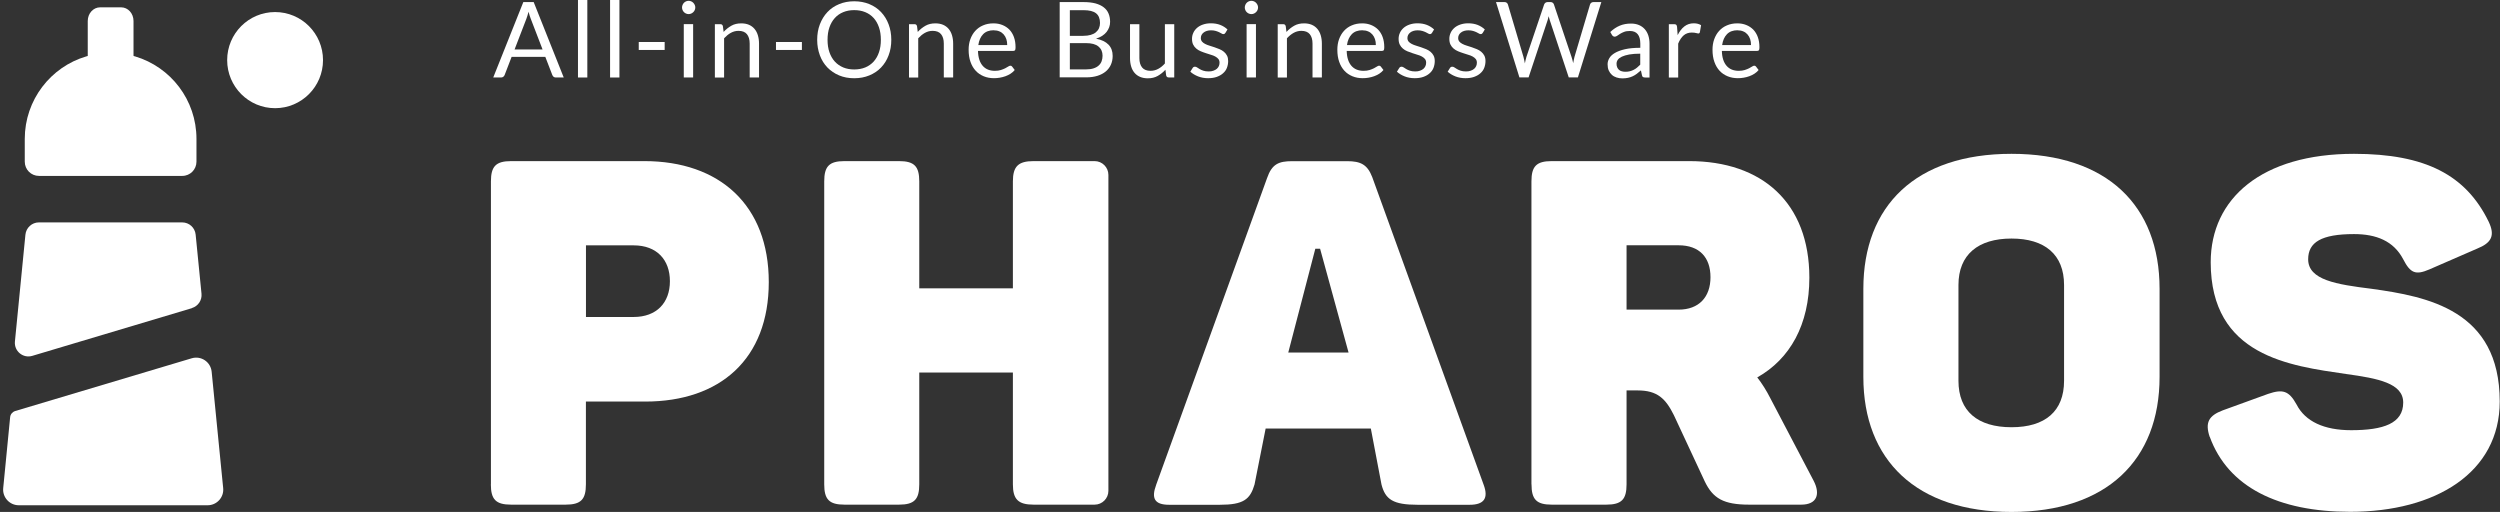 <svg width="293" height="60" viewBox="0 0 293 60" fill="none" xmlns="http://www.w3.org/2000/svg">
<rect x="0" y="0" width="293" height="60" fill="#333333" stroke="none"/>
<path d="M57.537 56.763V21.263C57.537 19.507 58.105 18.882 59.911 18.882H75.515C84.334 18.882 90.101 24.04 90.101 33.06C90.101 42.079 84.389 47.063 75.625 47.063H68.668V56.763C68.668 58.52 68.1 59.145 66.293 59.145H59.904C58.097 59.145 57.529 58.52 57.529 56.763H57.537ZM78.513 32.949C78.513 30.457 76.982 28.756 74.269 28.756H68.675V37.15H74.269C76.927 37.15 78.513 35.504 78.513 32.957V32.949Z" fill="white"/>
<path d="M135.499 56.826L148.499 20.875C149.067 19.23 149.856 18.89 151.441 18.89H157.886C159.472 18.89 160.261 19.285 160.829 20.765L173.892 56.834C174.46 58.369 173.947 59.16 172.251 59.16H166.146C163.266 59.16 162.359 58.535 161.91 56.779L160.663 50.228H148.333L147.032 56.779C146.519 58.535 145.73 59.16 142.961 59.16H137.021C135.27 59.16 134.931 58.369 135.499 56.834V56.826ZM154.723 29.151H154.155L150.984 41.319H158.052L154.715 29.151H154.723Z" fill="white"/>
<path d="M96.599 56.763V21.263C96.599 19.507 97.167 18.882 98.974 18.882H105.364C107.17 18.882 107.738 19.507 107.738 21.263V33.795H118.711V21.263C118.711 19.507 119.334 18.882 121.141 18.882H128.288C129.179 18.882 129.905 19.61 129.905 20.504V57.523C129.905 58.417 129.179 59.145 128.288 59.145H121.141C119.334 59.145 118.711 58.52 118.711 56.763V43.661H107.738V56.763C107.738 58.52 107.17 59.145 105.364 59.145H98.974C97.167 59.145 96.599 58.52 96.599 56.763Z" fill="white"/>
<path d="M179.485 56.763V21.263C179.485 19.507 180.053 18.882 181.86 18.882H197.976C206.511 18.882 212.057 23.756 212.057 32.545C212.057 38.044 209.793 42.071 205.951 44.231C206.519 44.967 207.024 45.766 207.481 46.668L212.57 56.368C213.358 57.903 212.964 59.145 211.102 59.145H204.997C201.999 59.145 200.753 58.409 199.798 56.423L196.177 48.654C195.215 46.723 194.252 45.758 191.933 45.758H190.632V56.763C190.632 58.52 190.064 59.145 188.257 59.145H181.867C180.061 59.145 179.493 58.52 179.493 56.763H179.485ZM200.469 32.49C200.469 30.164 199.167 28.748 196.737 28.748H190.632V36.288H196.737C199.112 36.288 200.469 34.816 200.469 32.49Z" fill="white"/>
<path d="M218.385 44.177V33.852C218.385 24.097 224.545 18.028 235.747 18.028C246.949 18.028 253.102 24.097 253.102 33.852V44.177C253.102 53.932 246.886 60 235.747 60C224.609 60 218.385 53.932 218.385 44.177ZM241.908 44.628V33.401C241.908 29.825 239.644 27.958 235.747 27.958C231.85 27.958 229.531 29.833 229.531 33.401V44.628C229.531 48.204 231.795 50.071 235.747 50.071C239.699 50.071 241.908 48.196 241.908 44.628Z" fill="white"/>
<path d="M258.977 51.21C258.409 49.509 258.866 48.718 260.507 48.093L265.824 46.163C267.52 45.593 268.253 45.767 269.161 47.413C270.178 49.398 272.387 50.419 275.55 50.419C279.337 50.419 281.656 49.628 281.656 47.183C281.656 44.912 278.714 44.351 274.982 43.836C268.364 42.871 259.095 41.74 259.095 30.735C259.095 23.25 265.09 18.028 275.89 18.028C284.259 18.028 289.008 20.52 291.667 25.972C292.455 27.617 292.006 28.464 290.31 29.144L284.709 31.581C283.123 32.261 282.5 32.032 281.656 30.387C280.528 28.235 278.493 27.435 275.89 27.435C272.048 27.435 270.517 28.401 270.517 30.387C270.517 32.823 273.854 33.337 277.925 33.844C284.488 34.754 292.968 36.336 292.968 47.056C292.968 55.395 285.45 59.984 275.44 59.984C267.015 59.984 261.13 57.089 258.984 51.194L258.977 51.21Z" fill="white"/>
<path d="M66.066 9.082H65.143C65.04 9.082 64.954 9.058 64.883 9.002C64.82 8.947 64.772 8.884 64.733 8.797L63.912 6.668H59.96L59.14 8.797C59.108 8.868 59.061 8.939 58.99 8.995C58.919 9.05 58.832 9.082 58.73 9.082H57.807L61.333 0.244H62.548L66.066 9.074V9.082ZM60.299 5.798H63.589L62.208 2.206C62.122 1.985 62.027 1.708 61.948 1.376C61.901 1.542 61.861 1.7 61.814 1.842C61.775 1.985 61.727 2.111 61.688 2.214L60.307 5.798H60.299Z" fill="white"/>
<path d="M68.835 0V9.083H67.739V0H68.835Z" fill="white"/>
<path d="M72.597 0V9.083H71.501V0H72.597Z" fill="white"/>
<path d="M74.861 4.922H77.898V5.855H74.861V4.922Z" fill="white"/>
<path d="M81.488 0.878C81.488 0.989 81.464 1.084 81.424 1.179C81.385 1.274 81.322 1.353 81.251 1.424C81.18 1.495 81.093 1.55 81.006 1.59C80.912 1.63 80.809 1.653 80.707 1.653C80.604 1.653 80.502 1.63 80.407 1.59C80.312 1.55 80.233 1.495 80.162 1.424C80.091 1.353 80.036 1.274 79.997 1.179C79.957 1.084 79.934 0.989 79.934 0.878C79.934 0.767 79.957 0.672 79.997 0.577C80.036 0.482 80.091 0.395 80.162 0.324C80.233 0.253 80.312 0.198 80.407 0.158C80.502 0.118 80.596 0.095 80.707 0.095C80.817 0.095 80.912 0.118 81.006 0.158C81.101 0.198 81.18 0.253 81.251 0.324C81.322 0.395 81.377 0.482 81.424 0.577C81.472 0.672 81.488 0.775 81.488 0.878ZM81.235 2.832V9.075H80.139V2.832H81.235Z" fill="white"/>
<path d="M83.783 9.084V2.833H84.43C84.588 2.833 84.683 2.912 84.722 3.063L84.809 3.743C85.077 3.442 85.385 3.205 85.716 3.015C86.047 2.825 86.434 2.738 86.876 2.738C87.215 2.738 87.515 2.794 87.775 2.904C88.035 3.015 88.256 3.181 88.43 3.387C88.603 3.593 88.737 3.846 88.824 4.139C88.911 4.431 88.958 4.756 88.958 5.104V9.076H87.862V5.104C87.862 4.629 87.751 4.265 87.538 4.004C87.325 3.743 86.994 3.616 86.552 3.616C86.229 3.616 85.929 3.696 85.645 3.854C85.361 4.012 85.109 4.226 84.864 4.487V9.084H83.768H83.783Z" fill="white"/>
<path d="M90.945 4.922H93.982V5.855H90.945V4.922Z" fill="white"/>
<path d="M104.46 4.668C104.46 5.333 104.357 5.934 104.144 6.488C103.939 7.042 103.639 7.516 103.261 7.912C102.882 8.307 102.424 8.616 101.888 8.837C101.352 9.059 100.76 9.17 100.113 9.17C99.466 9.17 98.875 9.059 98.346 8.837C97.817 8.616 97.36 8.307 96.974 7.912C96.595 7.516 96.295 7.042 96.09 6.488C95.885 5.934 95.774 5.325 95.774 4.668C95.774 4.011 95.877 3.402 96.09 2.848C96.303 2.294 96.595 1.82 96.974 1.416C97.352 1.013 97.81 0.704 98.346 0.483C98.882 0.261 99.466 0.15 100.113 0.15C100.76 0.15 101.352 0.261 101.888 0.483C102.424 0.704 102.882 1.013 103.261 1.416C103.639 1.82 103.939 2.294 104.144 2.848C104.357 3.402 104.46 4.011 104.46 4.668ZM103.237 4.668C103.237 4.13 103.166 3.639 103.016 3.204C102.866 2.769 102.661 2.405 102.393 2.112C102.125 1.812 101.793 1.582 101.407 1.424C101.02 1.266 100.594 1.187 100.113 1.187C99.632 1.187 99.214 1.266 98.827 1.424C98.441 1.582 98.109 1.812 97.841 2.112C97.565 2.413 97.36 2.777 97.21 3.204C97.06 3.632 96.989 4.122 96.989 4.668C96.989 5.214 97.06 5.697 97.21 6.124C97.36 6.551 97.565 6.915 97.841 7.216C98.117 7.516 98.441 7.738 98.827 7.904C99.214 8.062 99.64 8.141 100.113 8.141C100.586 8.141 101.02 8.062 101.407 7.904C101.793 7.746 102.117 7.516 102.393 7.216C102.661 6.915 102.874 6.551 103.016 6.124C103.166 5.697 103.237 5.206 103.237 4.668Z" fill="white"/>
<path d="M106.535 9.084V2.833H107.182C107.34 2.833 107.435 2.912 107.474 3.063L107.561 3.743C107.829 3.442 108.137 3.205 108.468 3.015C108.799 2.825 109.186 2.738 109.628 2.738C109.967 2.738 110.267 2.794 110.527 2.904C110.787 3.015 111.008 3.181 111.182 3.387C111.355 3.593 111.489 3.846 111.576 4.139C111.663 4.431 111.71 4.756 111.71 5.104V9.076H110.614V5.104C110.614 4.629 110.503 4.265 110.29 4.004C110.077 3.743 109.746 3.616 109.304 3.616C108.981 3.616 108.681 3.696 108.397 3.854C108.113 4.012 107.861 4.226 107.616 4.487V9.084H106.52H106.535Z" fill="white"/>
<path d="M116.442 2.738C116.813 2.738 117.16 2.802 117.476 2.928C117.791 3.055 118.067 3.237 118.296 3.466C118.525 3.704 118.706 3.996 118.832 4.344C118.959 4.692 119.022 5.088 119.022 5.531C119.022 5.705 119.006 5.816 118.967 5.879C118.927 5.935 118.856 5.966 118.761 5.966H114.62C114.628 6.362 114.683 6.702 114.778 6.995C114.872 7.288 115.014 7.533 115.18 7.723C115.346 7.913 115.559 8.063 115.795 8.158C116.032 8.253 116.3 8.3 116.592 8.3C116.868 8.3 117.105 8.269 117.302 8.205C117.499 8.142 117.673 8.071 117.815 8C117.957 7.928 118.075 7.857 118.17 7.794C118.264 7.731 118.351 7.699 118.414 7.699C118.501 7.699 118.572 7.731 118.619 7.802L118.927 8.205C118.793 8.371 118.627 8.514 118.446 8.633C118.264 8.751 118.059 8.854 117.838 8.933C117.625 9.012 117.397 9.068 117.168 9.107C116.939 9.147 116.71 9.163 116.49 9.163C116.056 9.163 115.661 9.091 115.298 8.941C114.935 8.791 114.62 8.585 114.36 8.3C114.099 8.023 113.886 7.667 113.744 7.256C113.594 6.844 113.523 6.362 113.523 5.824C113.523 5.389 113.587 4.977 113.721 4.605C113.855 4.234 114.044 3.901 114.297 3.624C114.549 3.347 114.849 3.126 115.212 2.976C115.574 2.817 115.977 2.738 116.426 2.738H116.442ZM116.474 3.545C115.945 3.545 115.527 3.696 115.227 4.004C114.928 4.313 114.738 4.732 114.659 5.278H118.044C118.044 5.025 118.012 4.787 117.941 4.582C117.87 4.376 117.767 4.186 117.633 4.036C117.499 3.885 117.334 3.759 117.136 3.68C116.939 3.593 116.718 3.553 116.466 3.553L116.474 3.545Z" fill="white"/>
<path d="M124.195 9.082V0.244H127.004C127.54 0.244 128.013 0.3 128.4 0.402C128.786 0.513 129.11 0.663 129.362 0.861C129.615 1.059 129.804 1.296 129.922 1.589C130.041 1.874 130.104 2.198 130.104 2.554C130.104 2.776 130.072 2.982 130.001 3.179C129.93 3.377 129.828 3.567 129.694 3.741C129.56 3.915 129.386 4.066 129.181 4.2C128.976 4.335 128.731 4.445 128.455 4.532C129.102 4.659 129.583 4.888 129.914 5.229C130.246 5.569 130.404 6.012 130.404 6.558C130.404 6.93 130.333 7.27 130.198 7.578C130.064 7.887 129.859 8.148 129.599 8.37C129.339 8.591 129.007 8.765 128.629 8.884C128.25 9.002 127.808 9.066 127.319 9.066H124.203L124.195 9.082ZM125.386 4.2H126.956C127.295 4.2 127.579 4.16 127.832 4.089C128.076 4.018 128.282 3.915 128.439 3.781C128.597 3.646 128.723 3.488 128.802 3.306C128.881 3.124 128.921 2.918 128.921 2.697C128.921 2.183 128.763 1.795 128.455 1.557C128.147 1.312 127.658 1.194 127.004 1.194H125.386V4.208V4.2ZM125.386 5.054V8.132H127.288C127.627 8.132 127.919 8.093 128.163 8.013C128.408 7.934 128.605 7.824 128.763 7.681C128.921 7.539 129.039 7.373 129.11 7.175C129.181 6.977 129.22 6.763 129.22 6.534C129.22 6.075 129.063 5.719 128.739 5.45C128.416 5.181 127.934 5.054 127.28 5.054H125.379H125.386Z" fill="white"/>
<path d="M133.535 2.833V6.813C133.535 7.287 133.645 7.651 133.858 7.912C134.071 8.173 134.403 8.3 134.844 8.3C135.16 8.3 135.468 8.221 135.744 8.071C136.028 7.92 136.288 7.707 136.525 7.438V2.833H137.621V9.075H136.966C136.809 9.075 136.714 8.996 136.675 8.846L136.588 8.173C136.32 8.474 136.012 8.711 135.681 8.901C135.349 9.091 134.963 9.178 134.521 9.178C134.182 9.178 133.882 9.123 133.622 9.012C133.361 8.901 133.141 8.743 132.967 8.537C132.793 8.332 132.659 8.086 132.573 7.794C132.486 7.501 132.438 7.177 132.438 6.828V2.833H133.535Z" fill="white"/>
<path d="M143.601 3.863C143.554 3.958 143.475 3.997 143.372 3.997C143.309 3.997 143.238 3.974 143.167 3.926C143.088 3.879 142.994 3.831 142.883 3.776C142.773 3.72 142.639 3.673 142.481 3.625C142.323 3.578 142.142 3.554 141.929 3.554C141.747 3.554 141.582 3.578 141.432 3.625C141.282 3.673 141.156 3.736 141.053 3.823C140.95 3.902 140.872 3.997 140.816 4.108C140.761 4.219 140.737 4.338 140.737 4.464C140.737 4.622 140.785 4.757 140.872 4.868C140.958 4.978 141.085 5.065 141.234 5.145C141.384 5.224 141.558 5.295 141.747 5.35C141.936 5.406 142.134 5.477 142.339 5.54C142.544 5.611 142.741 5.683 142.93 5.762C143.12 5.841 143.293 5.944 143.443 6.07C143.593 6.197 143.719 6.347 143.806 6.521C143.901 6.703 143.94 6.917 143.94 7.162C143.94 7.447 143.885 7.716 143.79 7.961C143.696 8.206 143.538 8.42 143.333 8.594C143.136 8.776 142.883 8.911 142.599 9.013C142.307 9.116 141.968 9.164 141.589 9.164C141.156 9.164 140.761 9.092 140.406 8.95C140.051 8.808 139.751 8.626 139.507 8.404L139.767 7.985C139.799 7.929 139.838 7.89 139.885 7.858C139.933 7.827 139.988 7.819 140.067 7.819C140.146 7.819 140.217 7.85 140.304 7.906C140.382 7.961 140.485 8.024 140.603 8.096C140.722 8.167 140.864 8.23 141.029 8.285C141.195 8.341 141.4 8.373 141.653 8.373C141.866 8.373 142.055 8.349 142.213 8.285C142.37 8.23 142.504 8.159 142.615 8.064C142.725 7.969 142.796 7.858 142.852 7.74C142.907 7.613 142.93 7.486 142.93 7.344C142.93 7.17 142.883 7.028 142.796 6.917C142.71 6.806 142.583 6.711 142.433 6.624C142.284 6.537 142.11 6.474 141.913 6.418C141.716 6.363 141.518 6.292 141.321 6.228C141.116 6.165 140.919 6.086 140.722 6.007C140.524 5.928 140.351 5.817 140.201 5.69C140.051 5.564 139.925 5.406 139.838 5.224C139.743 5.034 139.704 4.812 139.704 4.543C139.704 4.306 139.751 4.076 139.854 3.855C139.949 3.633 140.098 3.443 140.28 3.277C140.469 3.111 140.698 2.977 140.974 2.882C141.25 2.787 141.558 2.731 141.913 2.731C142.323 2.731 142.694 2.795 143.017 2.921C143.341 3.048 143.625 3.23 143.861 3.451L143.617 3.855L143.601 3.863Z" fill="white"/>
<path d="M147.443 0.878C147.443 0.989 147.419 1.084 147.38 1.179C147.34 1.274 147.277 1.353 147.206 1.424C147.135 1.495 147.048 1.55 146.962 1.59C146.867 1.63 146.764 1.653 146.662 1.653C146.559 1.653 146.457 1.63 146.362 1.59C146.267 1.55 146.188 1.495 146.117 1.424C146.046 1.353 145.991 1.274 145.952 1.179C145.912 1.084 145.889 0.989 145.889 0.878C145.889 0.767 145.912 0.672 145.952 0.577C145.991 0.482 146.046 0.395 146.117 0.324C146.188 0.253 146.267 0.198 146.362 0.158C146.457 0.118 146.551 0.095 146.662 0.095C146.772 0.095 146.867 0.118 146.962 0.158C147.056 0.198 147.135 0.253 147.206 0.324C147.277 0.395 147.332 0.482 147.38 0.577C147.427 0.672 147.443 0.775 147.443 0.878ZM147.198 2.832V9.075H146.102V2.832H147.198Z" fill="white"/>
<path d="M149.748 9.084V2.833H150.395C150.553 2.833 150.647 2.912 150.687 3.063L150.774 3.743C151.042 3.442 151.35 3.205 151.681 3.015C152.012 2.825 152.399 2.738 152.84 2.738C153.18 2.738 153.479 2.794 153.74 2.904C154 3.015 154.221 3.181 154.395 3.387C154.568 3.593 154.702 3.846 154.789 4.139C154.876 4.431 154.923 4.756 154.923 5.104V9.076H153.827V5.104C153.827 4.629 153.716 4.265 153.503 4.004C153.29 3.743 152.959 3.616 152.517 3.616C152.194 3.616 151.894 3.696 151.61 3.854C151.326 4.012 151.073 4.226 150.829 4.487V9.084H149.732H149.748Z" fill="white"/>
<path d="M159.656 2.738C160.027 2.738 160.374 2.802 160.689 2.928C161.005 3.055 161.281 3.237 161.51 3.466C161.739 3.704 161.92 3.996 162.046 4.344C162.172 4.692 162.236 5.088 162.236 5.531C162.236 5.705 162.22 5.816 162.18 5.879C162.141 5.935 162.07 5.966 161.975 5.966H157.834C157.842 6.362 157.897 6.702 157.992 6.995C158.086 7.288 158.228 7.533 158.394 7.723C158.56 7.913 158.773 8.063 159.009 8.158C159.246 8.253 159.514 8.3 159.806 8.3C160.082 8.3 160.319 8.269 160.516 8.205C160.713 8.142 160.887 8.071 161.029 8C161.171 7.928 161.289 7.857 161.384 7.794C161.478 7.731 161.565 7.699 161.628 7.699C161.715 7.699 161.786 7.731 161.833 7.802L162.141 8.205C162.007 8.371 161.841 8.514 161.66 8.633C161.478 8.751 161.273 8.854 161.052 8.933C160.839 9.012 160.611 9.068 160.382 9.107C160.153 9.147 159.924 9.163 159.703 9.163C159.27 9.163 158.875 9.091 158.512 8.941C158.149 8.791 157.834 8.585 157.573 8.3C157.313 8.023 157.1 7.667 156.958 7.256C156.808 6.844 156.737 6.362 156.737 5.824C156.737 5.389 156.8 4.977 156.935 4.605C157.069 4.234 157.258 3.901 157.51 3.624C157.763 3.347 158.063 3.126 158.425 2.976C158.788 2.817 159.191 2.738 159.64 2.738H159.656ZM159.68 3.545C159.151 3.545 158.733 3.696 158.433 4.004C158.134 4.313 157.944 4.732 157.865 5.278H161.25C161.25 5.025 161.218 4.787 161.147 4.582C161.076 4.376 160.973 4.186 160.839 4.036C160.705 3.885 160.54 3.759 160.342 3.68C160.145 3.593 159.924 3.553 159.672 3.553L159.68 3.545Z" fill="white"/>
<path d="M167.814 3.863C167.766 3.958 167.687 3.997 167.585 3.997C167.522 3.997 167.451 3.974 167.38 3.926C167.301 3.879 167.206 3.831 167.096 3.776C166.985 3.72 166.851 3.673 166.693 3.625C166.536 3.578 166.354 3.554 166.141 3.554C165.96 3.554 165.794 3.578 165.644 3.625C165.494 3.673 165.368 3.736 165.266 3.823C165.163 3.902 165.084 3.997 165.029 4.108C164.974 4.219 164.95 4.338 164.95 4.464C164.95 4.622 164.997 4.757 165.084 4.868C165.171 4.978 165.297 5.065 165.447 5.145C165.597 5.224 165.77 5.295 165.96 5.35C166.149 5.406 166.346 5.477 166.551 5.54C166.757 5.611 166.954 5.683 167.143 5.762C167.332 5.841 167.506 5.944 167.656 6.07C167.806 6.197 167.932 6.347 168.019 6.521C168.113 6.703 168.153 6.917 168.153 7.162C168.153 7.447 168.098 7.716 168.003 7.961C167.908 8.206 167.751 8.42 167.545 8.594C167.348 8.776 167.096 8.911 166.812 9.013C166.52 9.116 166.181 9.164 165.802 9.164C165.368 9.164 164.974 9.092 164.619 8.95C164.264 8.808 163.964 8.626 163.719 8.404L163.98 7.985C164.011 7.929 164.051 7.89 164.098 7.858C164.145 7.827 164.201 7.819 164.28 7.819C164.358 7.819 164.429 7.85 164.516 7.906C164.595 7.961 164.698 8.024 164.816 8.096C164.934 8.167 165.076 8.23 165.242 8.285C165.408 8.341 165.613 8.373 165.865 8.373C166.078 8.373 166.267 8.349 166.425 8.285C166.583 8.23 166.717 8.159 166.828 8.064C166.938 7.969 167.009 7.858 167.064 7.74C167.119 7.613 167.143 7.486 167.143 7.344C167.143 7.17 167.096 7.028 167.009 6.917C166.922 6.806 166.796 6.711 166.646 6.624C166.496 6.537 166.323 6.474 166.125 6.418C165.928 6.363 165.731 6.292 165.534 6.228C165.329 6.165 165.132 6.086 164.934 6.007C164.737 5.928 164.564 5.817 164.414 5.69C164.264 5.564 164.138 5.406 164.051 5.224C163.956 5.034 163.917 4.812 163.917 4.543C163.917 4.306 163.964 4.076 164.067 3.855C164.161 3.633 164.311 3.443 164.493 3.277C164.682 3.111 164.911 2.977 165.187 2.882C165.463 2.787 165.77 2.731 166.125 2.731C166.536 2.731 166.906 2.795 167.23 2.921C167.553 3.048 167.837 3.23 168.074 3.451L167.829 3.855L167.814 3.863Z" fill="white"/>
<path d="M173.76 3.863C173.713 3.958 173.634 3.997 173.531 3.997C173.468 3.997 173.397 3.974 173.326 3.926C173.247 3.879 173.153 3.831 173.042 3.776C172.932 3.72 172.798 3.673 172.64 3.625C172.482 3.578 172.301 3.554 172.088 3.554C171.906 3.554 171.741 3.578 171.591 3.625C171.441 3.673 171.315 3.736 171.212 3.823C171.11 3.902 171.031 3.997 170.976 4.108C170.92 4.219 170.897 4.338 170.897 4.464C170.897 4.622 170.944 4.757 171.031 4.868C171.117 4.978 171.244 5.065 171.394 5.145C171.543 5.224 171.717 5.295 171.906 5.35C172.096 5.406 172.293 5.477 172.498 5.54C172.703 5.611 172.9 5.683 173.09 5.762C173.279 5.841 173.452 5.944 173.602 6.07C173.752 6.197 173.878 6.347 173.965 6.521C174.06 6.703 174.099 6.917 174.099 7.162C174.099 7.447 174.044 7.716 173.949 7.961C173.855 8.206 173.697 8.42 173.492 8.594C173.295 8.776 173.042 8.911 172.758 9.013C172.466 9.116 172.127 9.164 171.749 9.164C171.315 9.164 170.92 9.092 170.565 8.95C170.21 8.808 169.911 8.626 169.666 8.404L169.926 7.985C169.958 7.929 169.997 7.89 170.045 7.858C170.092 7.827 170.147 7.819 170.226 7.819C170.305 7.819 170.376 7.85 170.463 7.906C170.542 7.961 170.644 8.024 170.763 8.096C170.881 8.167 171.023 8.23 171.188 8.285C171.354 8.341 171.559 8.373 171.812 8.373C172.025 8.373 172.214 8.349 172.372 8.285C172.53 8.23 172.664 8.159 172.774 8.064C172.885 7.969 172.956 7.858 173.011 7.74C173.066 7.613 173.09 7.486 173.09 7.344C173.09 7.17 173.042 7.028 172.956 6.917C172.869 6.806 172.743 6.711 172.593 6.624C172.443 6.537 172.269 6.474 172.072 6.418C171.875 6.363 171.678 6.292 171.48 6.228C171.275 6.165 171.078 6.086 170.881 6.007C170.684 5.928 170.51 5.817 170.36 5.69C170.21 5.564 170.084 5.406 169.997 5.224C169.903 5.034 169.863 4.812 169.863 4.543C169.863 4.306 169.911 4.076 170.013 3.855C170.108 3.633 170.258 3.443 170.439 3.277C170.628 3.111 170.857 2.977 171.133 2.882C171.409 2.787 171.717 2.731 172.072 2.731C172.482 2.731 172.853 2.795 173.176 2.921C173.5 3.048 173.784 3.23 174.02 3.451L173.776 3.855L173.76 3.863Z" fill="white"/>
<path d="M175.339 0.244H176.325C176.435 0.244 176.522 0.268 176.585 0.323C176.656 0.379 176.703 0.442 176.727 0.529L178.549 6.668C178.581 6.779 178.612 6.898 178.636 7.024C178.66 7.151 178.691 7.286 178.715 7.428C178.747 7.286 178.77 7.151 178.802 7.024C178.833 6.898 178.865 6.779 178.896 6.668L180.971 0.529C180.995 0.458 181.042 0.394 181.113 0.331C181.184 0.276 181.271 0.244 181.373 0.244H181.721C181.831 0.244 181.918 0.268 181.981 0.323C182.052 0.379 182.099 0.442 182.123 0.529L184.182 6.668C184.253 6.882 184.324 7.127 184.379 7.404C184.403 7.27 184.426 7.143 184.45 7.017C184.474 6.89 184.497 6.779 184.529 6.668L186.351 0.529C186.375 0.458 186.414 0.387 186.485 0.331C186.556 0.276 186.643 0.244 186.745 0.244H187.676L184.931 9.074H183.858L181.626 2.341C181.579 2.214 181.539 2.064 181.5 1.898C181.476 1.977 181.46 2.056 181.444 2.135C181.429 2.214 181.405 2.277 181.389 2.341L179.149 9.074H178.076L175.331 0.244H175.339Z" fill="white"/>
<path d="M193.317 9.083H192.828C192.725 9.083 192.638 9.067 192.567 9.036C192.504 9.004 192.457 8.933 192.441 8.83L192.315 8.252C192.149 8.403 191.992 8.529 191.834 8.648C191.676 8.767 191.518 8.862 191.345 8.941C191.171 9.02 190.99 9.083 190.793 9.123C190.595 9.162 190.382 9.186 190.146 9.186C189.909 9.186 189.68 9.154 189.467 9.083C189.254 9.012 189.073 8.917 188.915 8.775C188.757 8.632 188.639 8.466 188.544 8.26C188.45 8.055 188.41 7.801 188.41 7.525C188.41 7.279 188.481 7.042 188.615 6.813C188.749 6.583 188.97 6.377 189.27 6.203C189.57 6.029 189.964 5.879 190.453 5.768C190.942 5.657 191.534 5.602 192.244 5.602V5.112C192.244 4.621 192.141 4.257 191.936 4.004C191.731 3.751 191.424 3.632 191.021 3.632C190.753 3.632 190.532 3.664 190.351 3.735C190.169 3.806 190.012 3.877 189.877 3.964C189.743 4.051 189.633 4.123 189.53 4.194C189.428 4.265 189.341 4.297 189.246 4.297C189.175 4.297 189.112 4.281 189.057 4.241C189.002 4.202 188.954 4.154 188.923 4.099L188.726 3.751C189.073 3.418 189.444 3.173 189.838 3.007C190.232 2.841 190.674 2.762 191.155 2.762C191.502 2.762 191.81 2.817 192.086 2.936C192.354 3.047 192.583 3.213 192.765 3.418C192.946 3.624 193.088 3.869 193.183 4.162C193.277 4.455 193.325 4.771 193.325 5.119V9.115L193.317 9.083ZM190.477 8.411C190.666 8.411 190.848 8.395 191.005 8.355C191.163 8.316 191.313 8.26 191.455 8.189C191.597 8.118 191.731 8.031 191.857 7.928C191.984 7.825 192.11 7.707 192.236 7.58V6.29C191.731 6.29 191.305 6.322 190.95 6.385C190.595 6.449 190.311 6.536 190.09 6.638C189.87 6.741 189.712 6.86 189.609 7.002C189.507 7.145 189.459 7.303 189.459 7.469C189.459 7.635 189.483 7.778 189.538 7.896C189.593 8.015 189.664 8.118 189.751 8.189C189.838 8.268 189.948 8.324 190.075 8.355C190.201 8.387 190.327 8.411 190.477 8.411Z" fill="white"/>
<path d="M195.588 9.085V2.834H196.211C196.329 2.834 196.408 2.858 196.456 2.905C196.503 2.953 196.535 3.032 196.55 3.143L196.621 4.116C196.834 3.681 197.095 3.341 197.41 3.095C197.726 2.85 198.089 2.731 198.515 2.731C198.688 2.731 198.846 2.755 198.98 2.787C199.114 2.818 199.248 2.882 199.366 2.953L199.225 3.776C199.193 3.879 199.13 3.926 199.035 3.926C198.98 3.926 198.893 3.902 198.775 3.871C198.657 3.839 198.491 3.815 198.278 3.815C197.899 3.815 197.576 3.926 197.323 4.148C197.071 4.369 196.85 4.694 196.684 5.113V9.085H195.588Z" fill="white"/>
<path d="M203.625 2.738C203.996 2.738 204.343 2.802 204.658 2.928C204.974 3.055 205.25 3.237 205.479 3.466C205.708 3.704 205.889 3.996 206.015 4.344C206.141 4.692 206.205 5.088 206.205 5.531C206.205 5.705 206.189 5.816 206.149 5.879C206.11 5.935 206.039 5.966 205.944 5.966H201.803C201.811 6.362 201.866 6.702 201.961 6.995C202.055 7.288 202.197 7.533 202.363 7.723C202.529 7.913 202.742 8.063 202.978 8.158C203.215 8.253 203.483 8.3 203.775 8.3C204.051 8.3 204.288 8.269 204.485 8.205C204.682 8.142 204.856 8.071 204.998 8C205.14 7.928 205.258 7.857 205.353 7.794C205.447 7.731 205.534 7.699 205.597 7.699C205.684 7.699 205.755 7.731 205.802 7.802L206.11 8.205C205.976 8.371 205.81 8.514 205.629 8.633C205.447 8.751 205.242 8.854 205.021 8.933C204.808 9.012 204.58 9.068 204.351 9.107C204.122 9.147 203.893 9.163 203.672 9.163C203.238 9.163 202.844 9.091 202.481 8.941C202.118 8.791 201.803 8.585 201.542 8.3C201.282 8.023 201.069 7.667 200.927 7.256C200.777 6.844 200.706 6.362 200.706 5.824C200.706 5.389 200.769 4.977 200.904 4.605C201.038 4.234 201.227 3.901 201.479 3.624C201.732 3.347 202.032 3.126 202.394 2.976C202.757 2.817 203.16 2.738 203.609 2.738H203.625ZM203.649 3.545C203.12 3.545 202.702 3.696 202.402 4.004C202.103 4.313 201.913 4.732 201.834 5.278H205.219C205.219 5.025 205.187 4.787 205.116 4.582C205.045 4.376 204.942 4.186 204.808 4.036C204.674 3.885 204.509 3.759 204.311 3.68C204.114 3.593 203.893 3.553 203.641 3.553L203.649 3.545Z" fill="white"/>
<path d="M15.648 8.266H10.284V2.459C10.284 1.58 10.931 0.86 11.727 0.86H14.204C15.001 0.86 15.648 1.572 15.648 2.459V8.266Z" fill="white"/>
<path d="M22.503 36.113L3.784 41.707C2.703 42.031 1.638 41.153 1.749 40.022L2.979 27.505C3.058 26.691 3.745 26.065 4.557 26.065H21.352C22.172 26.065 22.851 26.683 22.93 27.497L23.616 34.42C23.695 35.18 23.221 35.884 22.488 36.105L22.503 36.113Z" fill="white"/>
<path d="M23.026 16.288V18.946C23.026 19.872 22.284 20.616 21.361 20.616H4.567C3.644 20.616 2.902 19.872 2.902 18.946V16.288C2.902 11.707 5.947 7.838 10.104 6.612C11.011 6.335 11.974 6.192 12.968 6.192C13.962 6.192 14.94 6.335 15.839 6.612C19.997 7.854 23.026 11.699 23.026 16.288Z" fill="white"/>
<path d="M24.326 59.216H2.199C1.118 59.216 0.266 58.275 0.377 57.199L0.455 56.408L1.189 48.892C1.221 48.551 1.457 48.275 1.781 48.172L22.464 41.993C23.569 41.66 24.697 42.42 24.807 43.575L26.077 56.408L26.156 57.199C26.267 58.283 25.415 59.216 24.334 59.216H24.326Z" fill="white"/>
<path d="M32.24 12.679C35.342 12.679 37.857 10.157 37.857 7.046C37.857 3.935 35.342 1.413 32.24 1.413C29.138 1.413 26.624 3.935 26.624 7.046C26.624 10.157 29.138 12.679 32.24 12.679Z" fill="white"/>
</svg>
